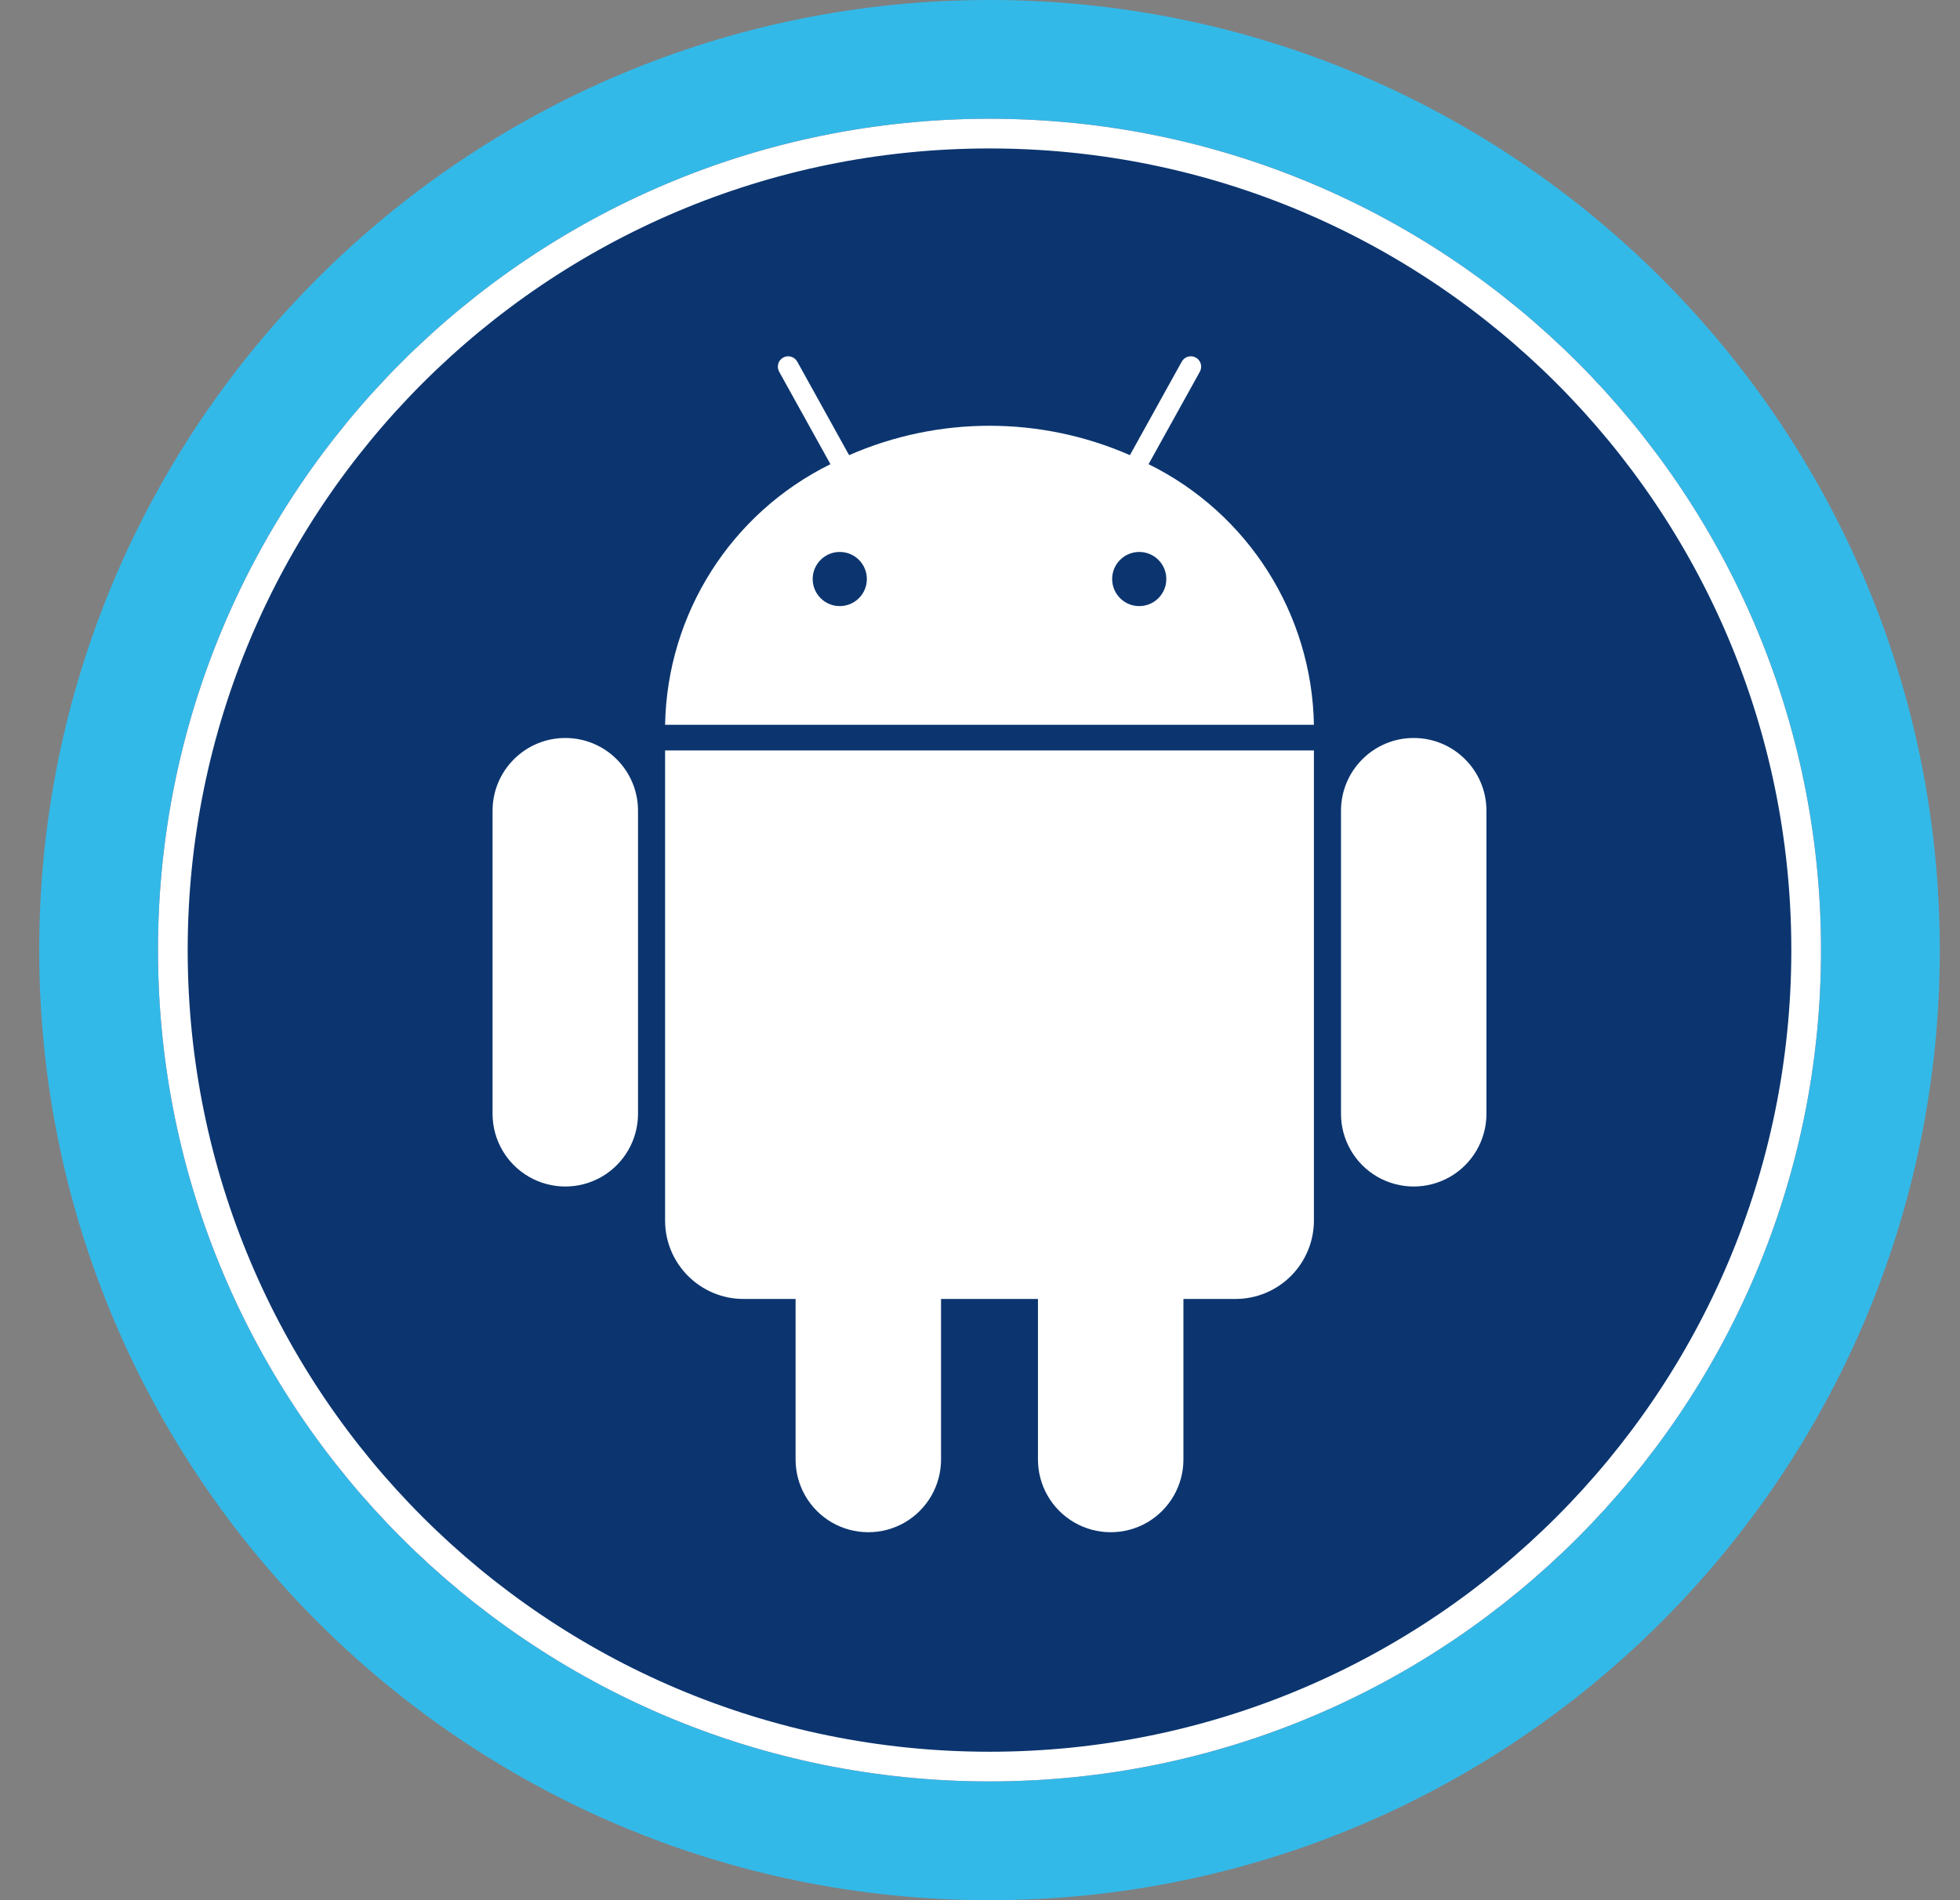 <svg width="33" height="32" viewBox="0 0 33 32" fill="none" xmlns="http://www.w3.org/2000/svg">
<rect x="0" y="0" width="33" height="32" fill="#808080" stroke="none"/>
<g clip-path="url(#clip0_2_483)">
<g clip-path="url(#clip1_2_483)">
<g clip-path="url(#clip2_2_483)">
<path d="M16.66 31C24.944 31 31.66 24.284 31.66 16C31.66 7.716 24.944 1 16.66 1C8.376 1 1.66 7.716 1.66 16C1.66 24.284 8.376 31 16.66 31Z" fill="#0C356F" stroke="#33B9E8" stroke-width="2"/>
<path d="M16.66 29.75C24.254 29.75 30.41 23.594 30.41 16C30.41 8.406 24.254 2.25 16.66 2.25C9.066 2.25 2.91 8.406 2.91 16C2.91 23.594 9.066 29.75 16.66 29.75Z" stroke="white" stroke-width="0.5"/>
<path d="M19.338 7.817L20.202 6.259C20.248 6.174 20.218 6.068 20.134 6.022C20.05 5.975 19.944 6.006 19.897 6.09L19.024 7.665C17.517 7.005 15.803 7.005 14.296 7.665L13.423 6.09C13.376 6.006 13.27 5.975 13.186 6.022C13.102 6.068 13.072 6.174 13.118 6.259L13.982 7.817C12.306 8.643 11.232 10.337 11.198 12.206H22.122C22.089 10.337 21.014 8.643 19.338 7.817ZM14.139 10.207C13.887 10.207 13.683 10.003 13.683 9.751C13.683 9.499 13.887 9.295 14.139 9.295C14.391 9.295 14.595 9.499 14.595 9.751C14.595 10.003 14.391 10.207 14.139 10.207ZM19.181 10.207C18.929 10.207 18.725 10.003 18.725 9.751C18.725 9.499 18.929 9.295 19.181 9.295C19.433 9.295 19.637 9.499 19.637 9.751C19.637 10.003 19.433 10.207 19.181 10.207ZM11.198 20.554C11.198 21.284 11.79 21.875 12.519 21.875H13.395V24.576C13.394 25.014 13.627 25.419 14.006 25.639C14.386 25.858 14.853 25.858 15.233 25.639C15.612 25.419 15.845 25.014 15.844 24.576V21.875H17.476V24.576C17.475 25.014 17.708 25.419 18.088 25.639C18.467 25.858 18.935 25.858 19.314 25.639C19.693 25.419 19.926 25.014 19.925 24.576V21.875H20.802C21.152 21.875 21.488 21.736 21.735 21.488C21.983 21.24 22.122 20.904 22.122 20.554V12.638H11.198V20.554ZM9.518 12.428C8.842 12.428 8.294 12.976 8.293 13.652V18.754C8.292 19.192 8.525 19.597 8.905 19.817C9.284 20.036 9.752 20.036 10.131 19.817C10.51 19.597 10.743 19.192 10.742 18.754V13.652C10.742 12.976 10.194 12.428 9.518 12.428ZM23.802 12.428C23.127 12.428 22.579 12.976 22.578 13.652V18.754C22.577 19.192 22.81 19.597 23.189 19.817C23.569 20.036 24.036 20.036 24.416 19.817C24.795 19.597 25.028 19.192 25.027 18.754V13.652C25.026 12.976 24.478 12.428 23.802 12.428Z" fill="white"/>
</g>
</g>
</g>
<defs>
<clipPath id="clip0_2_483">
<rect width="32" height="32" fill="white" transform="translate(0.66)"/>
</clipPath>
<clipPath id="clip1_2_483">
<rect width="32" height="32" fill="white" transform="translate(0.66)"/>
</clipPath>
<clipPath id="clip2_2_483">
<rect width="32" height="32" fill="white" transform="translate(0.66)"/>
</clipPath>
</defs>
</svg>
